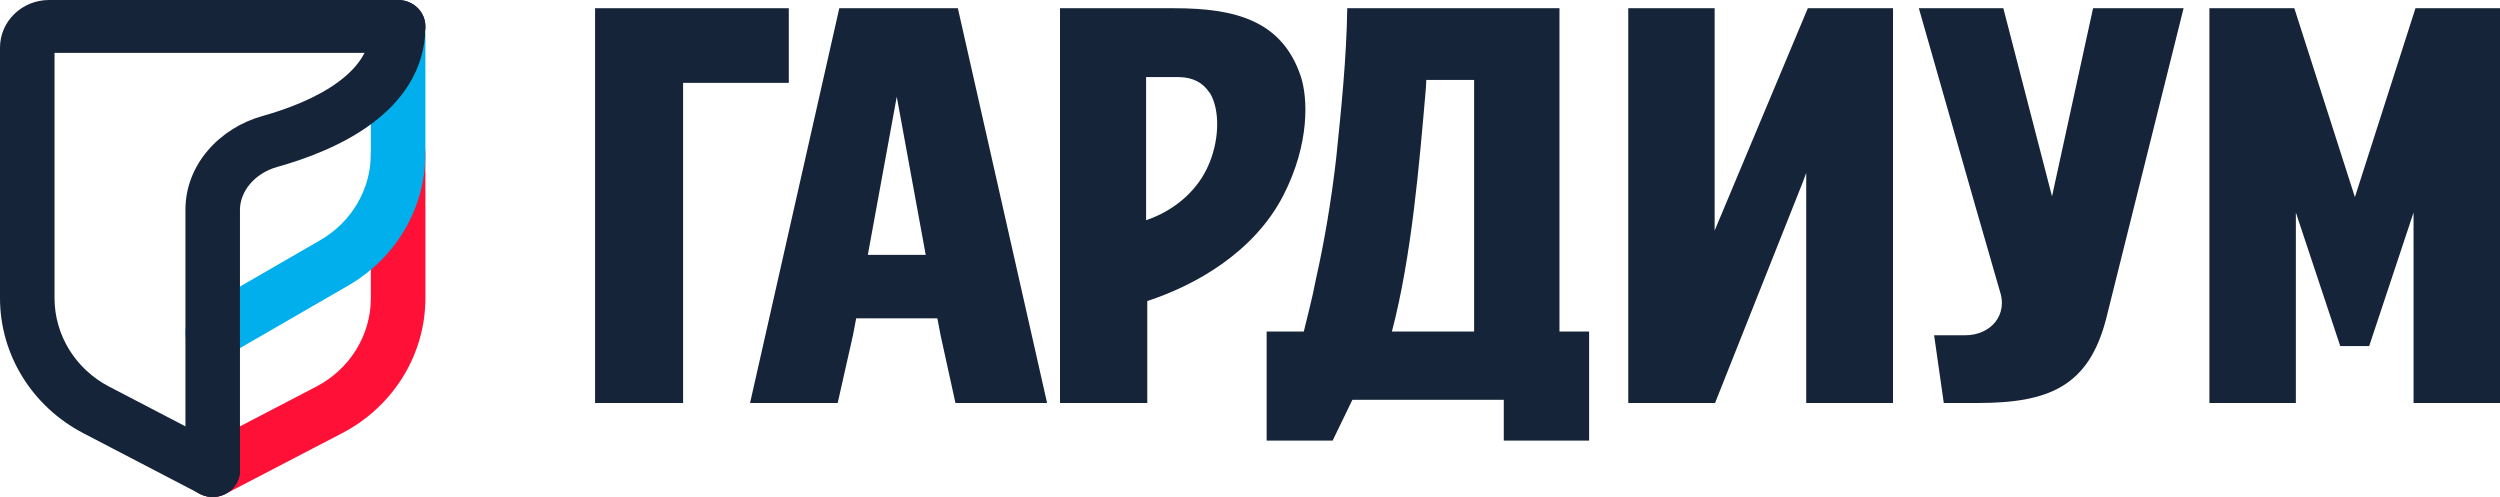 <?xml version="1.0" encoding="UTF-8"?> <svg xmlns="http://www.w3.org/2000/svg" width="166" height="33" viewBox="0 0 166 33" fill="none"> <path fill-rule="evenodd" clip-rule="evenodd" d="M26.436 8.425C27.436 8.425 28.247 9.211 28.247 10.181V19.795C28.247 23.544 26.121 26.99 22.714 28.764L14.98 32.791C14.099 33.249 13.001 32.929 12.528 32.075C12.055 31.221 12.386 30.157 13.267 29.698L21 25.671C23.233 24.509 24.625 22.252 24.625 19.795V10.181C24.625 9.211 25.436 8.425 26.436 8.425Z" fill="#FF1037"></path> <path fill-rule="evenodd" clip-rule="evenodd" d="M26.436 0.702C27.436 0.702 28.247 1.488 28.247 2.457V10.217C28.247 13.804 26.299 17.126 23.121 18.963L15.05 23.625C14.191 24.121 13.08 23.848 12.568 23.015C12.056 22.183 12.337 21.105 13.196 20.609L21.267 15.947C23.349 14.744 24.625 12.567 24.625 10.217V2.457C24.625 1.488 25.436 0.702 26.436 0.702Z" fill="#00AFEC"></path> <path fill-rule="evenodd" clip-rule="evenodd" d="M3.621 3.511H26.436C27.436 3.511 28.247 2.725 28.247 1.755C28.247 0.786 27.436 0 26.436 0H3.259C1.459 0 0 1.415 0 3.16V19.795C0 23.544 2.126 26.99 5.533 28.764L13.267 32.791C14.148 33.249 15.245 32.929 15.718 32.075C16.192 31.221 15.861 30.157 14.98 29.698L7.246 25.671C5.014 24.509 3.621 22.252 3.621 19.795V3.511Z" fill="#152438"></path> <path fill-rule="evenodd" clip-rule="evenodd" d="M26.436 0C27.436 0 28.247 0.786 28.247 1.755C28.247 4.703 26.581 6.826 24.614 8.263C22.677 9.68 20.3 10.555 18.4 11.087C16.909 11.504 15.934 12.713 15.934 13.927V31.244C15.934 32.214 15.123 33 14.123 33C13.123 33 12.313 32.214 12.313 31.244V13.927C12.313 10.869 14.651 8.483 17.395 7.714C19.114 7.233 21.007 6.504 22.434 5.461C23.832 4.439 24.625 3.246 24.625 1.755C24.625 0.786 25.436 0 26.436 0Z" fill="#152438"></path> <path fill-rule="evenodd" clip-rule="evenodd" d="M45.358 5.502V26.759H39.513V0.546H52.376V5.502H45.358Z" fill="#152438"></path> <path fill-rule="evenodd" clip-rule="evenodd" d="M85.207 12.988C83.241 16.795 79.309 18.966 76.179 19.988V26.759H70.385V0.546H77.964C82.025 0.546 85.129 1.364 86.371 5.068C86.837 6.473 86.992 9.513 85.207 12.988ZM80.318 6.167C79.878 5.477 79.206 5.145 78.326 5.119H76.101V14.623C77.912 14.01 79.387 12.758 80.137 11.2C81.016 9.386 81.016 7.24 80.318 6.141V6.167Z" fill="#152438"></path> <path fill-rule="evenodd" clip-rule="evenodd" d="M139.861 21.112C138.712 25.66 136.04 26.759 131.312 26.759H129.067L128.426 22.262H130.483C132.22 22.262 133.342 20.882 132.781 19.298L131.205 13.831L127.411 0.546H133.021L136.254 13.039L138.979 0.546H144.99L139.861 21.112Z" fill="#152438"></path> <path fill-rule="evenodd" clip-rule="evenodd" d="M97.881 5.306H94.706L94.68 5.837C94.234 10.976 93.735 17.002 92.423 22.014H97.881V5.306ZM105.544 29.255H99.85V26.546H89.799L88.487 29.255H84.105V22.014H86.572C86.834 20.901 87.149 19.761 87.359 18.622C87.963 15.938 88.409 13.23 88.724 10.495C89.065 7.179 89.406 3.888 89.458 0.546H103.549V22.014H105.517V29.255H105.544Z" fill="#152438"></path> <path fill-rule="evenodd" clip-rule="evenodd" d="M156.776 22.977H155.956H155.392L152.445 14.112V26.759H146.705V0.546H152.343L156.366 13.09L160.388 0.546H166V26.759H160.26V14.112L157.314 22.977H156.776Z" fill="#152438"></path> <path fill-rule="evenodd" clip-rule="evenodd" d="M125.696 26.759H119.933V11.481L119.747 11.992L113.879 26.759H108.116V0.546H113.852V15.313L114.065 14.802L120.04 0.546H125.696V26.759Z" fill="#152438"></path> <path fill-rule="evenodd" clip-rule="evenodd" d="M63.442 26.759L62.455 22.262L62.241 21.138H56.85L56.636 22.262L55.622 26.759H49.804L55.729 0.546H63.602L69.527 26.759H63.469H63.442ZM61.467 16.922L59.545 6.422L57.624 16.922H61.467Z" fill="#152438"></path> </svg> 